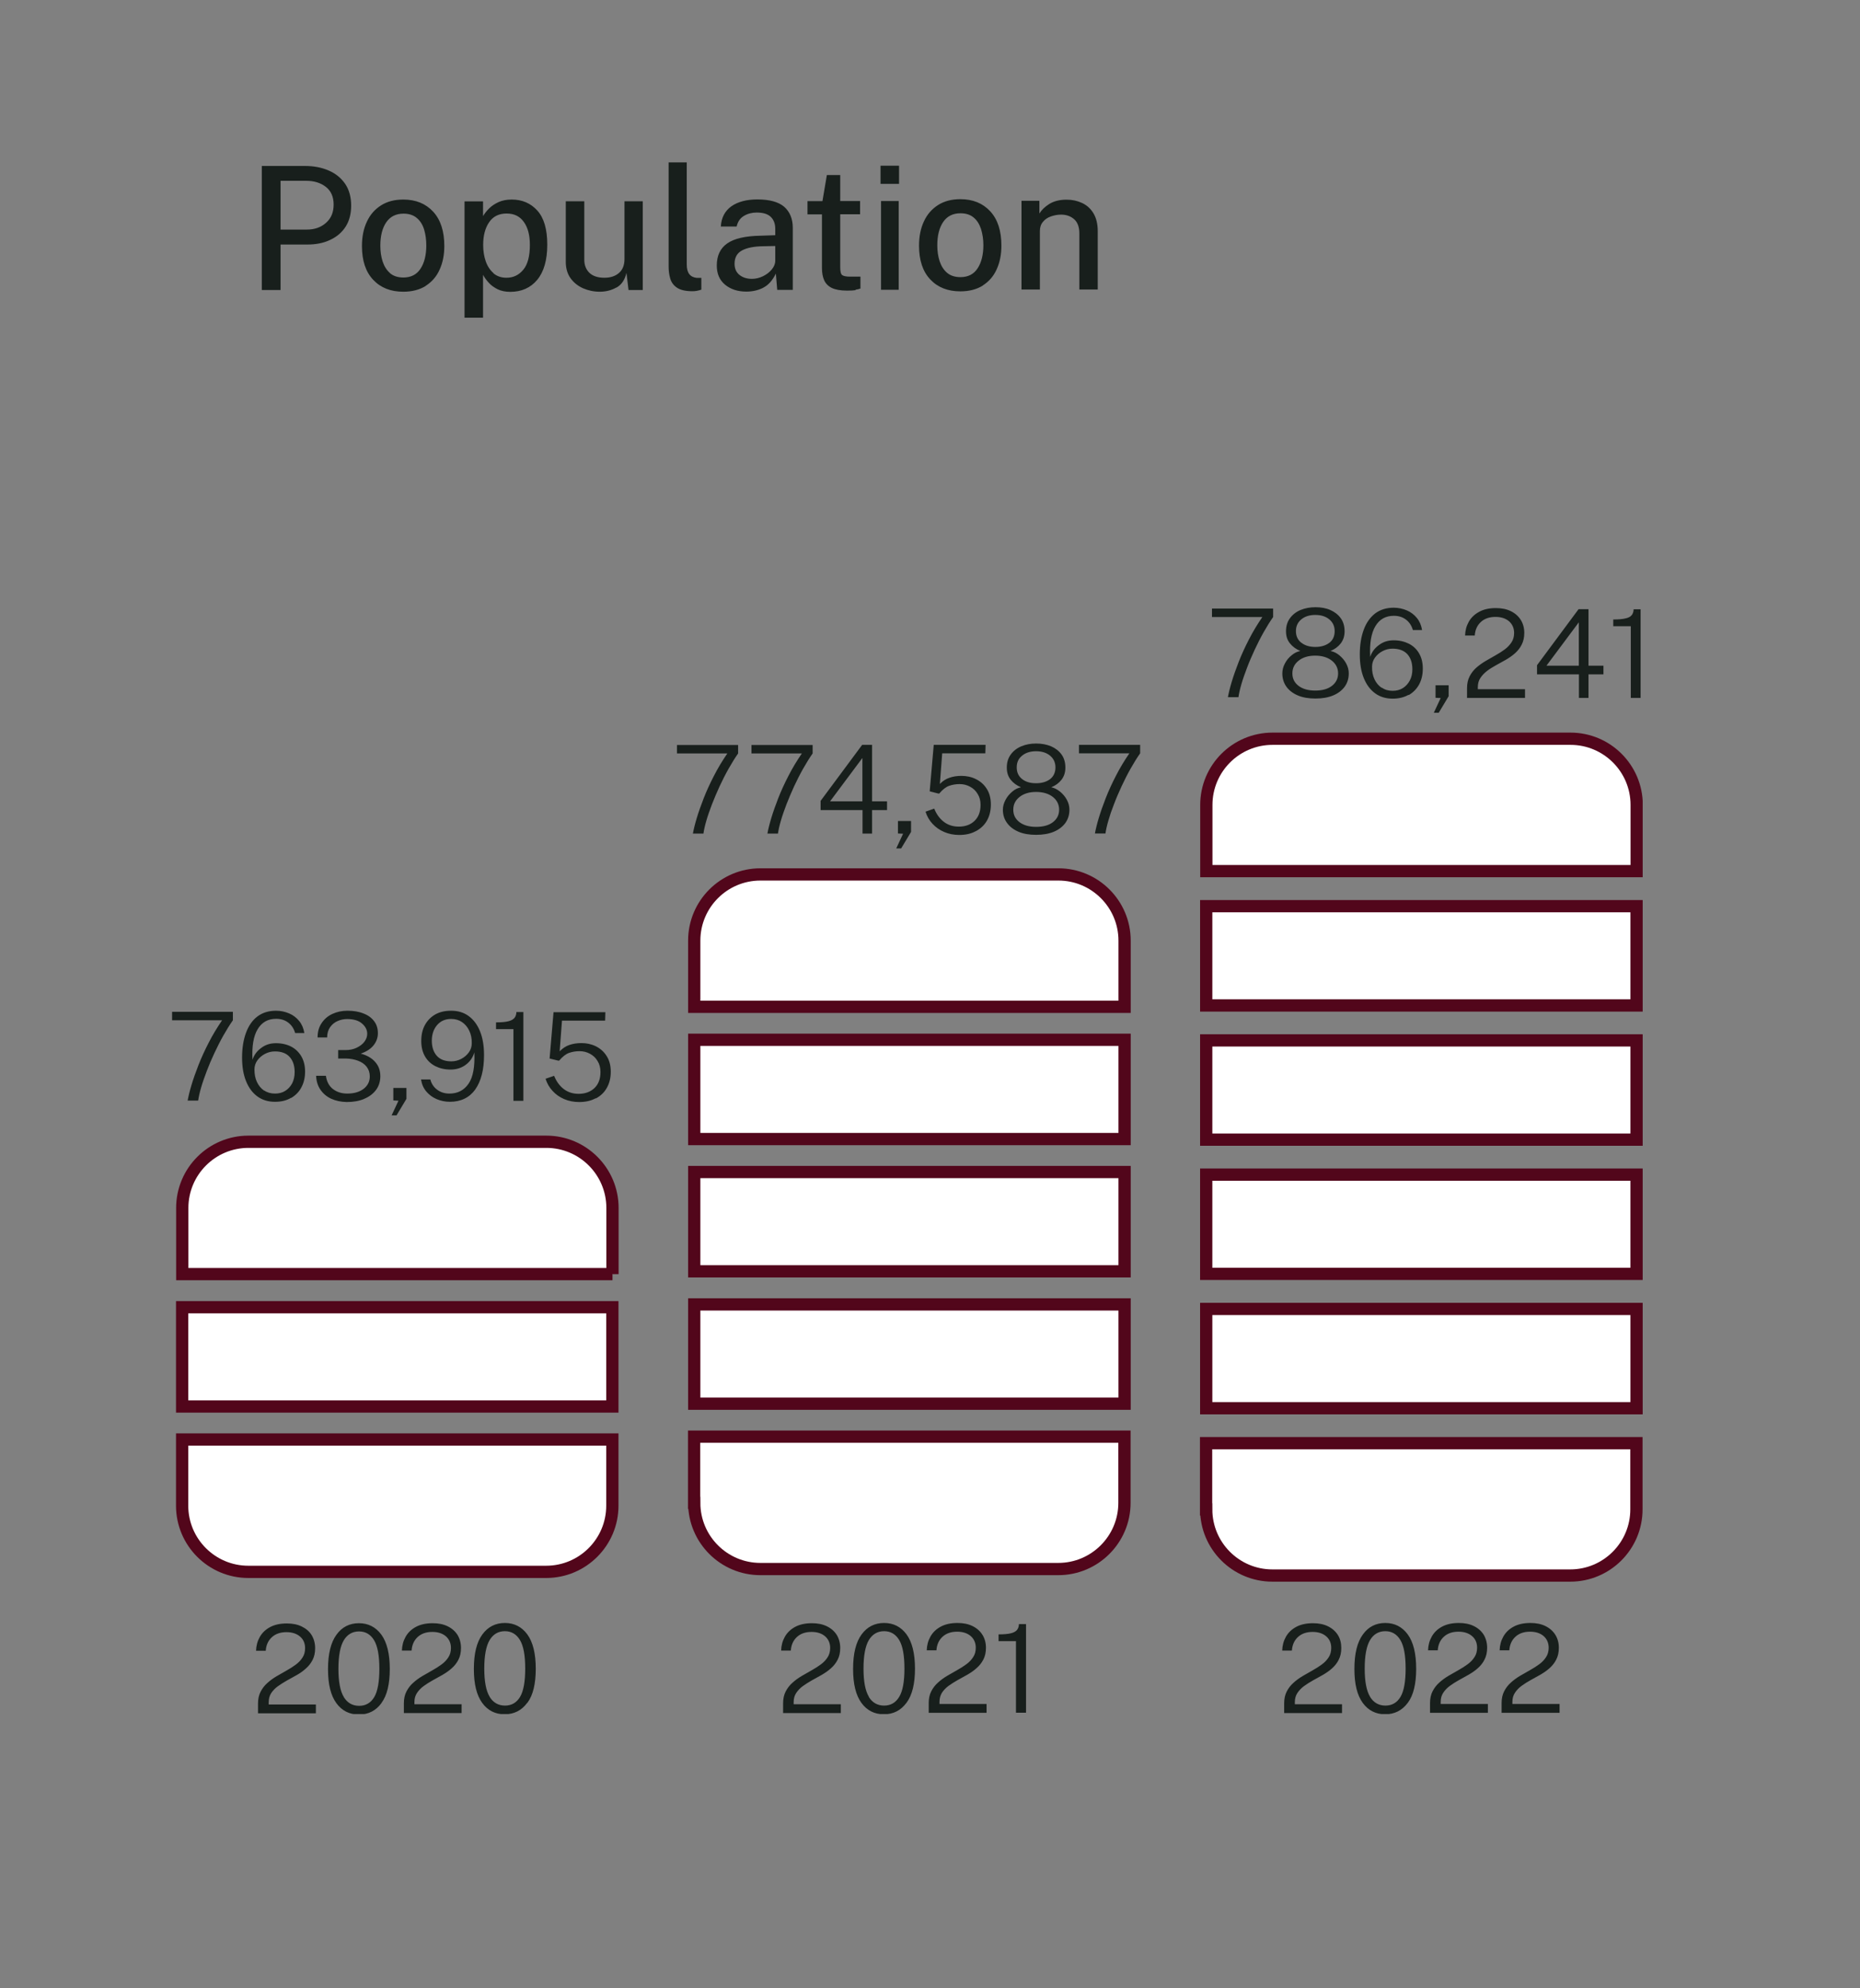 <?xml version="1.0" encoding="UTF-8"?>
<svg id="a" data-name="PICTOGRAMS" xmlns="http://www.w3.org/2000/svg" xmlns:xlink="http://www.w3.org/1999/xlink" viewBox="0 0 151.75 162.19">
  <rect x="0" y="0" width="151.75" height="162.19" fill="#808080" stroke="none"/>
  <defs>
    <style>
      .i, .j, .k, .l, .m, .n, .o, .p, .q {
        fill: none;
      }

      .r {
        fill: #fff;
      }

      .s {
        fill: #181f1c;
      }

      .j {
        clip-path: url(#h);
      }

      .k {
        clip-path: url(#g);
      }

      .l {
        clip-path: url(#e);
      }

      .m {
        clip-path: url(#c);
      }

      .n {
        clip-path: url(#f);
      }

      .o {
        clip-path: url(#d);
      }

      .p {
        clip-path: url(#b);
      }

      .q {
        stroke: #52061b;
        stroke-miterlimit: 10;
      }
    </style>
    <clipPath id="b">
      <rect class="i" x="14.04" y="13.23" width="119.98" height="126.61"/>
    </clipPath>
    <clipPath id="c">
      <rect class="i" x="14.04" y="13.23" width="119.98" height="126.61"/>
    </clipPath>
    <clipPath id="d">
      <rect class="i" x="14.04" y="13.23" width="119.98" height="126.61"/>
    </clipPath>
    <clipPath id="e">
      <rect class="i" x="14.04" y="13.23" width="119.98" height="126.61"/>
    </clipPath>
    <clipPath id="f">
      <rect class="i" x="14.04" y="13.23" width="119.98" height="126.61"/>
    </clipPath>
    <clipPath id="g">
      <rect class="i" x="14.04" y="13.23" width="119.98" height="126.61"/>
    </clipPath>
    <clipPath id="h">
      <rect class="i" x="14.04" y="13.23" width="119.98" height="126.61"/>
    </clipPath>
  </defs>
  <g class="p">
    <path class="s" d="m84.84,23.63v-4.78c0-.3.08-.55.25-.75.16-.2.38-.35.64-.44s.54-.15.84-.15c.43,0,.79.13,1.07.38.28.25.42.64.42,1.15v4.58h1.5v-4.75c0-.6-.12-1.09-.35-1.47-.23-.38-.54-.66-.93-.84-.39-.18-.8-.27-1.26-.27-.57,0-1.04.12-1.41.35-.37.23-.64.5-.81.78v-1.04h-1.46v7.24h1.5Zm-7.57-1.37c-.28-.24-.48-.56-.61-.95-.13-.4-.19-.83-.19-1.3,0-.79.16-1.43.48-1.9.32-.47.79-.71,1.41-.71.45,0,.81.12,1.08.35.28.23.47.55.6.94.12.4.19.83.19,1.31,0,.78-.16,1.42-.47,1.89-.31.48-.78.72-1.4.72-.45,0-.82-.12-1.1-.36m2.92,1.04c.5-.32.88-.75,1.13-1.31.26-.56.39-1.21.39-1.94,0-1.2-.3-2.14-.91-2.8-.61-.66-1.42-.99-2.44-.99-.71,0-1.32.16-1.82.48-.5.32-.89.76-1.15,1.33-.27.57-.4,1.23-.4,1.99,0,1.19.31,2.11.92,2.75.61.65,1.43.97,2.45.97.72,0,1.33-.16,1.83-.47m-6.86-6.9h-1.44v7.24h1.44v-7.24Zm.03-2.88h-1.51v1.48h1.51v-1.48Zm-3.57,10.12c.18-.03.32-.06.42-.1v-.97h-.84c-.31,0-.52-.04-.64-.12-.12-.08-.17-.3-.17-.65v-4.32s1.62,0,1.62,0v-1.08h-1.62v-2.12h-1.09l-.36,2.13h-1.22v1.08h1.18v4.38c0,.39.06.72.18.99.12.27.32.48.62.63.29.14.71.22,1.25.22.29,0,.53-.01.71-.04m-9.49-1.24c-.27-.22-.4-.52-.4-.91,0-.51.2-.87.61-1.09.41-.22.99-.33,1.73-.34l.98-.02v1.2c0,.25-.1.49-.29.72-.19.23-.43.41-.72.55-.29.14-.59.21-.89.21-.42,0-.76-.11-1.03-.33m1.95,1.05c.42-.21.76-.6,1.03-1.15l.11,1.33h1.27v-5.06c0-.74-.24-1.31-.7-1.72-.47-.4-1.2-.6-2.19-.6-.88,0-1.59.19-2.12.56-.53.38-.82.93-.86,1.65h1.29c.09-.4.29-.69.6-.87.3-.18.65-.27,1.03-.27.52,0,.9.11,1.15.35.25.24.37.57.37.98v.52l-1.19.04c-1.25.02-2.16.23-2.73.63-.57.4-.85,1-.85,1.8,0,.67.22,1.19.68,1.57.45.37,1.03.56,1.73.56.51,0,.98-.11,1.39-.32m-5.06.15v-.95h-.38c-.54-.06-.81-.41-.81-1.08v-8.34h-1.48v8.49c0,.35.04.67.13.98.09.31.27.56.55.75.28.19.7.29,1.28.29.21,0,.45-.04.71-.13m-6.92-.17c.41-.23.68-.63.81-1.2l.17,1.4h1.16v-7.24h-1.49v4.71c0,.5-.15.88-.45,1.14-.3.26-.69.39-1.19.39-.55,0-.95-.14-1.23-.41-.27-.27-.41-.62-.41-1.06v-4.77h-1.51v4.93c0,.54.13.99.39,1.35.26.36.6.63,1.02.82.42.18.87.28,1.36.28.49,0,.94-.11,1.35-.34m-10.01-1.17c-.28-.24-.5-.57-.64-.97-.14-.4-.21-.85-.21-1.34,0-.75.16-1.37.48-1.84.32-.48.8-.72,1.43-.72s1.08.23,1.41.69c.33.46.49,1.08.49,1.87,0,.92-.18,1.6-.54,2.03-.36.43-.81.65-1.37.65-.42,0-.77-.12-1.06-.36m-.85,3.62v-3.5c.11.21.26.42.46.64.19.22.44.39.73.54.29.14.64.21,1.03.21.92,0,1.66-.33,2.2-.98s.82-1.61.82-2.87-.27-2.18-.81-2.78c-.54-.6-1.24-.9-2.09-.9-.41,0-.77.07-1.08.21-.3.14-.56.31-.77.52-.21.21-.37.42-.49.62v-1.2h-1.51v9.49h1.51Zm-7.58-3.63c-.28-.24-.48-.56-.61-.95-.13-.4-.19-.83-.19-1.3,0-.79.16-1.43.48-1.9.32-.47.79-.71,1.41-.71.45,0,.81.12,1.08.35.28.23.48.55.6.94.12.4.18.83.18,1.31,0,.78-.16,1.42-.47,1.89-.31.48-.78.72-1.4.72-.45,0-.82-.12-1.1-.36m2.92,1.04c.5-.32.88-.75,1.13-1.31.26-.56.39-1.21.39-1.94,0-1.2-.3-2.14-.91-2.8-.61-.66-1.42-.99-2.44-.99-.71,0-1.32.16-1.82.48-.5.32-.89.76-1.15,1.33-.27.57-.4,1.23-.4,1.99,0,1.19.31,2.11.92,2.75.61.65,1.43.97,2.45.97.72,0,1.33-.16,1.83-.47m-11.84-8.58h2.09c.65,0,1.19.17,1.61.5.42.33.63.81.63,1.44s-.2,1.11-.61,1.48c-.41.37-.93.56-1.57.56h-2.15v-3.98Zm0,8.91v-3.71h2.18c.71,0,1.33-.12,1.87-.38.54-.25.96-.61,1.26-1.08.3-.47.45-1.05.45-1.72s-.16-1.29-.49-1.77c-.33-.48-.78-.85-1.35-1.09-.57-.25-1.22-.37-1.94-.37h-3.51v10.12h1.53Z"/>
    <path class="r" d="m86.34,71.34h-24.3c-2.98,0-5.4,2.42-5.4,5.4v5.4h35.11v-5.4c0-2.98-2.42-5.4-5.4-5.4"/>
    <path class="q" d="m86.34,71.34h-24.3c-2.98,0-5.4,2.42-5.4,5.4v5.4h35.11v-5.4c0-2.98-2.42-5.4-5.4-5.4Z"/>
  </g>
  <rect class="r" x="56.64" y="95.62" width="35.11" height="8.1"/>
  <rect class="q" x="56.64" y="95.62" width="35.11" height="8.1"/>
  <rect class="r" x="56.64" y="84.83" width="35.11" height="8.1"/>
  <rect class="q" x="56.64" y="84.83" width="35.11" height="8.1"/>
  <rect class="r" x="56.64" y="106.42" width="35.11" height="8.1"/>
  <rect class="q" x="56.64" y="106.42" width="35.11" height="8.1"/>
  <g class="m">
    <path class="r" d="m56.64,122.61c0,2.98,2.42,5.4,5.4,5.4h24.3c2.98,0,5.4-2.42,5.4-5.4v-5.4h-35.11v5.4Z"/>
    <path class="q" d="m56.64,122.61c0,2.98,2.42,5.4,5.4,5.4h24.3c2.98,0,5.4-2.42,5.4-5.4v-5.4h-35.11v5.4Z"/>
    <path class="r" d="m128.12,60.27h-24.3c-2.98,0-5.4,2.42-5.4,5.4v5.4h35.11v-5.4c0-2.98-2.42-5.4-5.4-5.4"/>
    <path class="q" d="m128.12,60.27h-24.3c-2.98,0-5.4,2.42-5.4,5.4v5.4h35.11v-5.4c0-2.98-2.42-5.4-5.4-5.4Z"/>
  </g>
  <rect class="r" x="98.41" y="95.83" width="35.11" height="8.1"/>
  <g class="o">
    <rect class="q" x="98.41" y="95.83" width="35.11" height="8.1"/>
  </g>
  <rect class="r" x="98.41" y="73.93" width="35.11" height="8.1"/>
  <g class="l">
    <rect class="q" x="98.41" y="73.93" width="35.11" height="8.1"/>
  </g>
  <rect class="r" x="98.41" y="106.79" width="35.11" height="8.1"/>
  <g class="n">
    <rect class="q" x="98.41" y="106.79" width="35.11" height="8.1"/>
  </g>
  <rect class="r" x="98.41" y="84.88" width="35.11" height="8.1"/>
  <g class="k">
    <rect class="q" x="98.41" y="84.88" width="35.11" height="8.1"/>
    <path class="r" d="m98.41,123.14c0,2.98,2.42,5.4,5.4,5.4h24.3c2.98,0,5.4-2.42,5.4-5.4v-5.4h-35.11v5.4Z"/>
    <path class="q" d="m98.41,123.14c0,2.98,2.42,5.4,5.4,5.4h24.3c2.98,0,5.4-2.42,5.4-5.4v-5.4h-35.11v5.4Z"/>
    <path class="r" d="m49.97,103.95v-5.4c0-2.98-2.42-5.4-5.4-5.4h-24.3c-2.98,0-5.4,2.42-5.4,5.4v5.4h35.1Z"/>
    <path class="q" d="m49.97,103.95v-5.4c0-2.98-2.42-5.4-5.4-5.4h-24.3c-2.98,0-5.4,2.42-5.4,5.4v5.4h35.1Z"/>
  </g>
  <rect class="r" x="14.86" y="106.65" width="35.1" height="8.1"/>
  <g class="j">
    <rect class="q" x="14.86" y="106.65" width="35.1" height="8.1"/>
    <path class="r" d="m14.86,117.44v5.4c0,2.98,2.42,5.4,5.4,5.4h24.3c2.98,0,5.4-2.42,5.4-5.4v-5.4H14.86Z"/>
    <path class="q" d="m14.86,117.44v5.4c0,2.98,2.42,5.4,5.4,5.4h24.3c2.98,0,5.4-2.42,5.4-5.4v-5.4H14.86Z"/>
    <path class="s" d="m39.95,138.43c-.29-.47-.44-1.24-.44-2.3s.15-1.85.44-2.33c.29-.48.71-.72,1.24-.72s.94.24,1.23.72c.29.48.43,1.26.43,2.33s-.14,1.84-.42,2.31c-.28.47-.69.71-1.23.71s-.96-.24-1.25-.71m3.08.48c.46-.62.68-1.55.68-2.78s-.23-2.17-.69-2.8c-.46-.62-1.07-.93-1.83-.93s-1.38.31-1.84.94c-.46.63-.69,1.56-.69,2.81s.23,2.15.68,2.77c.45.62,1.06.93,1.83.93s1.38-.31,1.84-.93m-5.35.82v-.71h-3.85v-.17c0-.29.07-.54.21-.75.14-.21.32-.4.54-.56.22-.16.47-.32.74-.47.27-.15.54-.3.81-.45.27-.16.52-.33.74-.53.23-.2.41-.43.55-.7.14-.27.21-.59.21-.96,0-.4-.1-.76-.28-1.06-.19-.3-.46-.54-.81-.71-.35-.17-.75-.25-1.22-.25-.54,0-1,.1-1.37.3-.37.2-.65.47-.84.81-.19.34-.29.71-.3,1.12h.79c.03-.45.19-.82.49-1.1.3-.28.7-.42,1.2-.42.46,0,.83.12,1.11.36.27.24.41.56.41.95,0,.29-.07.55-.21.76-.14.22-.32.41-.55.58-.23.17-.48.33-.75.48-.27.15-.55.31-.82.47-.27.16-.52.34-.75.55-.23.2-.41.44-.55.71-.14.27-.21.59-.21.96v.8h4.71Zm-9.61-1.3c-.29-.47-.44-1.24-.44-2.3s.15-1.85.44-2.33c.29-.48.71-.72,1.24-.72s.94.24,1.23.72c.29.48.43,1.26.43,2.33s-.14,1.84-.42,2.31c-.28.47-.69.71-1.23.71s-.96-.24-1.25-.71m3.07.48c.46-.62.68-1.55.68-2.78s-.23-2.17-.69-2.8c-.46-.62-1.07-.93-1.83-.93s-1.38.31-1.83.94c-.46.63-.69,1.56-.69,2.81s.23,2.15.68,2.77c.45.62,1.06.93,1.84.93s1.38-.31,1.84-.93m-5.35.82v-.71h-3.85v-.17c0-.29.07-.54.2-.75.14-.21.32-.4.54-.56.23-.16.47-.32.74-.47.27-.15.54-.3.81-.45s.52-.33.74-.53c.23-.2.41-.43.55-.7.14-.27.21-.59.21-.96,0-.4-.1-.76-.28-1.06s-.46-.54-.81-.71c-.35-.17-.75-.25-1.22-.25-.54,0-1,.1-1.37.3-.37.2-.65.47-.84.81-.19.34-.29.71-.3,1.12h.79c.03-.45.19-.82.49-1.1.3-.28.7-.42,1.2-.42.46,0,.83.12,1.11.36.28.24.41.56.41.95,0,.29-.07.55-.21.76-.14.22-.32.41-.55.58-.23.17-.48.33-.75.48-.27.15-.55.31-.82.47-.27.16-.52.34-.75.55-.23.2-.41.44-.55.71-.14.27-.21.59-.21.96v.8h4.71Z"/>
    <path class="s" d="m83.71,139.73v-7.23h-.58c0,.19-.06.35-.15.47s-.26.22-.5.28c-.24.06-.57.09-1.01.09v.55h1.42v5.84h.81Zm-3.22,0v-.71h-3.84v-.17c0-.29.07-.54.2-.75.14-.21.32-.4.54-.56.23-.16.47-.32.74-.47.27-.15.54-.3.81-.45.27-.16.52-.33.74-.53.23-.2.41-.43.55-.7.14-.27.21-.59.21-.96,0-.4-.1-.76-.29-1.06s-.46-.54-.81-.71c-.35-.17-.75-.25-1.22-.25-.54,0-1,.1-1.37.3s-.65.47-.84.81c-.19.34-.29.71-.3,1.12h.79c.03-.45.19-.82.49-1.1.3-.28.7-.42,1.2-.42.46,0,.83.12,1.11.36.27.24.41.56.41.95,0,.29-.07.55-.21.76-.14.22-.32.41-.55.58-.23.17-.48.33-.75.48-.27.15-.55.31-.82.47-.27.16-.52.34-.75.55-.23.2-.41.44-.55.71-.14.27-.21.59-.21.96v.8h4.71Zm-9.6-1.3c-.29-.47-.44-1.24-.44-2.3s.15-1.85.44-2.33c.29-.48.71-.72,1.24-.72s.94.24,1.23.72c.29.48.43,1.26.43,2.33s-.14,1.84-.43,2.31c-.28.47-.69.71-1.23.71s-.96-.24-1.25-.71m3.08.48c.46-.62.69-1.55.69-2.78s-.23-2.17-.69-2.8c-.46-.62-1.07-.93-1.83-.93s-1.38.31-1.84.94c-.46.63-.69,1.56-.69,2.81s.23,2.15.68,2.77c.45.62,1.06.93,1.83.93s1.38-.31,1.84-.93m-5.35.82v-.71h-3.85v-.17c0-.29.07-.54.21-.75.14-.21.32-.4.54-.56.23-.16.47-.32.74-.47.27-.15.54-.3.81-.45.27-.16.52-.33.74-.53.23-.2.41-.43.55-.7.14-.27.21-.59.21-.96,0-.4-.1-.76-.28-1.06-.19-.3-.46-.54-.81-.71-.35-.17-.75-.25-1.22-.25-.54,0-1,.1-1.37.3s-.65.47-.84.81c-.19.34-.29.71-.3,1.12h.79c.03-.45.19-.82.49-1.1.3-.28.7-.42,1.2-.42.46,0,.83.12,1.11.36.27.24.41.56.41.95,0,.29-.07.55-.21.76-.14.22-.32.41-.55.58-.23.17-.48.33-.75.48-.27.15-.55.31-.82.47-.27.16-.52.34-.75.55-.23.2-.41.44-.55.71-.14.27-.21.59-.21.96v.8h4.71Z"/>
    <path class="s" d="m127.24,139.73v-.71h-3.85v-.17c0-.29.07-.54.21-.75.14-.21.32-.4.54-.56.22-.16.47-.32.74-.47.27-.15.54-.3.81-.45.27-.16.52-.33.74-.53.22-.2.41-.43.54-.7.14-.27.21-.59.21-.96,0-.4-.1-.76-.29-1.06-.19-.3-.46-.54-.81-.71-.35-.17-.75-.25-1.22-.25-.54,0-1,.1-1.37.3-.37.2-.65.47-.84.81-.19.34-.29.71-.3,1.12h.79c.03-.45.19-.82.49-1.1.3-.28.7-.42,1.2-.42.46,0,.83.12,1.11.36.27.24.41.56.41.95,0,.29-.07.55-.21.76-.14.22-.32.41-.55.58-.23.17-.48.33-.75.48-.27.15-.55.31-.82.47-.27.16-.52.34-.75.55-.23.2-.41.44-.55.71-.14.27-.21.59-.21.96v.8h4.71Zm-5.85,0v-.71h-3.85v-.17c0-.29.07-.54.21-.75.14-.21.32-.4.54-.56.22-.16.47-.32.74-.47.27-.15.54-.3.81-.45.27-.16.52-.33.74-.53.22-.2.41-.43.54-.7.14-.27.21-.59.21-.96,0-.4-.1-.76-.28-1.06-.19-.3-.46-.54-.81-.71-.35-.17-.75-.25-1.22-.25-.54,0-1,.1-1.37.3s-.65.47-.84.81c-.19.34-.29.71-.3,1.12h.79c.03-.45.19-.82.49-1.1.3-.28.7-.42,1.2-.42.46,0,.83.12,1.11.36.28.24.41.56.41.95,0,.29-.07.55-.21.76-.14.22-.32.41-.55.58-.23.17-.48.33-.75.48-.27.15-.55.31-.82.47-.27.16-.52.34-.75.55-.23.2-.41.44-.55.71-.14.27-.21.59-.21.96v.8h4.71Zm-9.61-1.3c-.29-.47-.44-1.24-.44-2.3s.15-1.85.44-2.33c.29-.48.71-.72,1.24-.72s.94.24,1.23.72c.29.48.43,1.26.43,2.33s-.14,1.84-.42,2.31c-.28.47-.69.71-1.23.71s-.96-.24-1.25-.71m3.08.48c.46-.62.68-1.55.68-2.78s-.23-2.17-.69-2.8c-.46-.62-1.07-.93-1.83-.93s-1.38.31-1.83.94c-.46.63-.69,1.56-.69,2.81s.23,2.15.68,2.77c.45.62,1.07.93,1.83.93s1.38-.31,1.84-.93m-5.36.82v-.71h-3.85v-.17c0-.29.07-.54.21-.75.14-.21.32-.4.54-.56.22-.16.47-.32.74-.47.27-.15.54-.3.81-.45.27-.16.52-.33.74-.53.22-.2.41-.43.54-.7.14-.27.21-.59.21-.96,0-.4-.09-.76-.28-1.06s-.46-.54-.81-.71c-.35-.17-.75-.25-1.22-.25-.54,0-1,.1-1.37.3-.37.2-.65.47-.84.81-.19.34-.29.71-.3,1.12h.79c.03-.45.19-.82.49-1.1.3-.28.7-.42,1.2-.42.46,0,.83.12,1.11.36.28.24.41.56.41.95,0,.29-.07.55-.21.76-.14.22-.32.41-.55.58-.23.17-.48.33-.75.48-.27.15-.55.31-.82.47-.27.16-.52.34-.75.55-.23.2-.41.44-.55.71-.14.27-.21.59-.21.96v.8h4.71Z"/>
    <path class="s" d="m48.61,89.62c.39-.21.69-.49.9-.87.21-.37.32-.81.32-1.31s-.11-.94-.34-1.29c-.22-.35-.52-.61-.88-.79-.37-.18-.76-.26-1.18-.26-.35,0-.67.05-.97.15-.3.1-.56.28-.8.52l.19-2.5h3.52l.02-.69h-4.23l-.32,3.78.7.17s.05.01.08,0c.28-.33.55-.54.81-.63.26-.09.54-.14.85-.14s.59.07.85.21c.26.14.47.33.62.59.16.25.24.55.24.9,0,.56-.16.99-.49,1.31-.33.31-.76.47-1.29.47-.49,0-.9-.14-1.24-.41-.34-.27-.59-.63-.76-1.06l-.7.24c.12.38.31.71.57.99.26.29.58.51.95.67s.78.24,1.22.24c.52,0,.97-.1,1.35-.31m-5.9.2v-7.23h-.57c0,.19-.06.35-.15.47-.1.12-.26.22-.5.28-.24.06-.57.09-1.01.09v.55h1.42v5.85h.81Zm-7.07-3.67c-.27-.31-.4-.72-.4-1.23s.15-.95.44-1.28c.29-.33.67-.49,1.14-.49.34,0,.64.09.89.26.25.17.45.41.59.71.14.3.21.64.2,1.02,0,.27-.08.52-.24.74-.16.22-.37.4-.62.53-.25.13-.52.2-.8.2-.53,0-.93-.15-1.2-.46m3.14,2.76c.48-.68.72-1.61.72-2.81,0-.76-.11-1.41-.33-1.95-.22-.54-.53-.95-.93-1.24-.4-.29-.87-.43-1.42-.43-.51,0-.94.1-1.31.31-.36.21-.64.5-.84.87-.2.37-.29.8-.29,1.29s.1.9.3,1.25c.2.35.48.61.84.8.36.18.77.28,1.25.28s.89-.13,1.24-.39c.35-.26.58-.6.7-1.01.05,1.16-.1,2.01-.47,2.55-.37.54-.89.81-1.56.81-.4,0-.73-.11-1.01-.32-.28-.21-.46-.49-.55-.83h-.76c.06.38.2.71.43.98.23.27.51.48.84.62.33.14.69.22,1.08.22.9,0,1.6-.34,2.08-1.01m-6.43,2.12l.81-1.35v-.89h-1.07v1.02l.42.02-.56,1.2h.4Zm-2.64-1.35c.41-.17.73-.41.97-.73.23-.31.35-.69.35-1.12,0-.46-.14-.85-.43-1.17-.28-.32-.68-.54-1.17-.67.47-.16.82-.39,1.05-.68.23-.29.35-.62.35-.98,0-.39-.1-.72-.31-.99-.21-.28-.5-.49-.88-.63-.37-.15-.81-.22-1.3-.22-.44,0-.85.09-1.22.26s-.66.42-.88.75c-.22.32-.33.71-.33,1.17h.78c0-.34.09-.63.25-.85.16-.22.37-.39.61-.49.25-.11.51-.16.77-.16.53,0,.94.12,1.22.37.28.24.42.52.42.83,0,.24-.08.45-.23.65s-.36.36-.63.49-.57.19-.9.19h-.61v.69h.64c.36.01.69.07.98.18.29.11.53.27.7.49s.26.48.26.79c0,.42-.17.75-.5,1.01-.34.26-.78.39-1.34.39-.47,0-.86-.13-1.18-.38-.31-.25-.5-.61-.56-1.07h-.8c.02.43.13.81.35,1.13s.51.57.88.74c.37.17.79.26,1.27.27.53,0,1-.08,1.41-.25m-8.15-.68c-.25-.17-.45-.41-.59-.71-.14-.3-.2-.64-.2-1.02,0-.27.08-.52.24-.74.16-.22.37-.4.62-.53.25-.13.52-.2.81-.2.53,0,.93.15,1.2.45.27.3.41.71.41,1.23,0,.35-.07.66-.2.92-.14.26-.33.47-.57.62-.24.15-.52.22-.83.22-.34,0-.63-.08-.88-.25m2.19.61c.36-.21.65-.5.84-.87.2-.37.3-.8.3-1.28s-.1-.89-.3-1.24c-.2-.34-.47-.61-.83-.8-.35-.18-.77-.28-1.24-.28s-.85.12-1.2.38c-.35.25-.59.57-.72.97-.06-1.1.08-1.93.42-2.49.34-.57.84-.85,1.51-.85.4,0,.73.11,1,.32.27.21.45.49.55.84h.75c-.06-.38-.2-.71-.42-.98-.22-.27-.49-.48-.82-.62-.33-.14-.68-.22-1.07-.22-.6,0-1.11.16-1.52.47-.41.31-.72.76-.93,1.33-.21.57-.32,1.25-.32,2.02s.11,1.4.33,1.94c.22.54.53.95.93,1.24.4.29.88.43,1.42.43.51,0,.94-.1,1.31-.32m-7.57.21c.04-.29.12-.65.24-1.06.12-.42.28-.86.46-1.34.18-.48.39-.97.62-1.46.23-.49.47-.97.73-1.43.26-.46.52-.88.78-1.25v-.69h-4.99v.69h4.11c-.41.6-.78,1.21-1.1,1.84-.32.62-.6,1.23-.83,1.82-.23.59-.42,1.13-.57,1.63-.15.5-.25.92-.31,1.26h.85Z"/>
    <path class="s" d="m90.19,68c.04-.29.12-.65.24-1.06.12-.42.27-.86.46-1.34.18-.48.39-.96.62-1.46.23-.49.47-.97.73-1.43.26-.46.52-.88.78-1.25v-.69h-4.99v.69h4.11c-.41.6-.78,1.21-1.1,1.84-.32.62-.6,1.23-.83,1.82-.23.59-.42,1.13-.57,1.63-.15.5-.25.92-.31,1.25h.85Zm-7.01-.92c-.34-.26-.51-.59-.51-1.02s.17-.77.51-1.04c.34-.27.79-.41,1.35-.41s1.03.14,1.37.41c.34.27.51.62.51,1.04s-.17.76-.51,1.02c-.34.26-.8.38-1.37.38s-1.01-.13-1.35-.38m.21-3.52c-.29-.23-.44-.54-.44-.95s.14-.72.44-.96c.29-.24.67-.36,1.14-.36s.85.12,1.14.36c.29.24.44.56.44.96s-.15.73-.43.95c-.29.22-.67.34-1.15.34s-.85-.11-1.14-.34m2.58,4.3c.41-.17.72-.41.95-.72.22-.31.33-.67.33-1.08,0-.28-.07-.55-.21-.81-.14-.26-.33-.48-.56-.67-.23-.18-.46-.3-.71-.35.34-.14.62-.34.83-.61.21-.27.32-.6.32-1s-.1-.77-.31-1.06-.49-.51-.85-.67c-.36-.15-.77-.23-1.23-.23s-.85.08-1.21.23-.65.38-.86.67-.32.64-.32,1.06.11.73.32,1c.22.27.5.47.84.61-.25.05-.49.16-.71.35s-.41.4-.55.67c-.14.26-.22.53-.22.81,0,.41.11.77.34,1.08.22.31.54.55.94.72.4.17.88.25,1.43.25s1.03-.08,1.44-.25m-6.35-.05c.39-.21.69-.49.9-.86.21-.37.32-.81.32-1.31s-.11-.94-.34-1.29c-.22-.35-.52-.61-.89-.79-.36-.18-.76-.26-1.18-.26-.35,0-.67.05-.96.15-.3.1-.56.27-.79.51l.19-2.5h3.52l.02-.69h-4.23l-.33,3.79.7.18s.05.01.08,0c.28-.33.55-.54.81-.63.26-.09.54-.14.85-.14s.59.07.85.21c.26.14.47.33.62.59.16.25.24.55.24.89,0,.56-.16.99-.49,1.31-.33.32-.76.47-1.29.47-.49,0-.9-.14-1.24-.41-.34-.27-.59-.63-.76-1.06l-.71.25c.12.38.31.71.57.99.27.29.58.51.96.67.37.16.78.24,1.22.24.52,0,.97-.1,1.35-.31m-6.09,1.41l.81-1.35v-.89h-1.07v1.02l.42.02-.56,1.2h.4Zm-3.16-7.38v3.54h-2.64l2.64-3.54Zm.79,6.17v-1.92h1.22v-.71h-1.22v-4.61h-.81l-3.39,4.57v.75h3.42v1.92h.77Zm-7.68,0c.04-.29.12-.65.24-1.06.12-.42.28-.86.46-1.34.19-.48.39-.96.62-1.46.23-.49.47-.97.73-1.43s.52-.88.78-1.25v-.69h-4.99v.69h4.11c-.41.6-.78,1.21-1.1,1.84-.32.62-.6,1.23-.83,1.82-.23.59-.42,1.13-.57,1.63-.15.5-.25.92-.31,1.25h.85Zm-6.08,0c.04-.29.12-.65.24-1.06.12-.42.28-.86.46-1.34.19-.48.39-.96.62-1.46.23-.49.47-.97.73-1.43s.52-.88.78-1.25v-.69h-4.99v.69h4.11c-.41.6-.78,1.21-1.1,1.84-.32.62-.6,1.23-.83,1.82-.23.59-.42,1.13-.57,1.63-.15.5-.25.92-.31,1.25h.85Z"/>
    <path class="s" d="m133.85,56.94v-7.23h-.57c0,.19-.06.35-.15.47s-.26.22-.5.27c-.24.06-.57.09-1.01.09v.55h1.43v5.85h.81Zm-5.04-6.17v3.54h-2.64l2.64-3.54Zm.79,6.17v-1.92h1.22v-.71h-1.22v-4.61h-.81l-3.39,4.57v.75h3.42v1.92h.77Zm-5.18,0v-.71h-3.85v-.17c0-.29.07-.54.21-.75.14-.21.32-.4.54-.57s.47-.32.74-.47c.27-.15.54-.3.81-.45.27-.16.52-.33.74-.53.22-.2.41-.43.54-.7.14-.27.21-.59.21-.96,0-.4-.1-.76-.29-1.06-.19-.3-.46-.54-.81-.71-.35-.17-.75-.25-1.22-.25-.54,0-1,.1-1.37.31-.37.2-.65.47-.84.81-.19.34-.29.71-.3,1.12h.79c.03-.45.19-.82.49-1.1.3-.28.7-.42,1.2-.42.46,0,.83.12,1.11.36.27.24.41.56.41.95,0,.29-.07.55-.21.76-.14.21-.32.41-.55.58-.23.17-.48.33-.75.48-.27.15-.55.31-.82.47-.27.16-.52.34-.75.54-.23.2-.41.44-.55.71-.14.27-.21.59-.21.96v.8h4.71Zm-7.04,1.21l.81-1.35v-.89h-1.07v1.02l.42.02-.56,1.2h.4Zm-4.65-2.03c-.25-.17-.45-.4-.59-.7-.14-.3-.21-.64-.2-1.03,0-.27.08-.52.24-.74.16-.22.37-.4.62-.53.25-.13.52-.2.81-.2.53,0,.93.15,1.21.45.27.3.41.71.41,1.23,0,.35-.07.66-.21.92s-.33.47-.57.62c-.24.15-.52.22-.83.22-.34,0-.63-.08-.88-.26m2.19.61c.36-.21.65-.5.85-.87.2-.37.3-.8.3-1.29s-.1-.89-.3-1.24c-.2-.35-.48-.61-.83-.79-.36-.18-.77-.28-1.24-.28s-.85.12-1.2.38c-.35.25-.59.57-.72.97-.06-1.1.08-1.93.42-2.5.34-.57.84-.85,1.51-.85.4,0,.73.11,1,.32.27.21.45.49.55.84h.75c-.06-.38-.2-.71-.42-.98-.22-.27-.49-.48-.82-.62-.33-.14-.69-.22-1.07-.22-.6,0-1.11.16-1.52.47-.41.32-.72.76-.93,1.33s-.32,1.25-.32,2.01.11,1.4.33,1.94.53.95.93,1.24c.4.29.88.43,1.42.43.51,0,.94-.11,1.31-.32m-8.98-.72c-.34-.26-.51-.59-.51-1.02s.17-.77.51-1.04c.34-.27.79-.41,1.35-.41s1.02.14,1.36.41c.34.27.51.62.51,1.04s-.17.76-.51,1.02c-.34.26-.79.38-1.36.38s-1.01-.13-1.35-.38m.22-3.52c-.29-.23-.44-.54-.44-.95s.15-.72.44-.96c.29-.24.67-.36,1.14-.36s.85.12,1.14.36c.29.24.44.56.44.96s-.14.73-.43.95c-.29.22-.67.34-1.14.34s-.85-.11-1.14-.34m2.58,4.3c.41-.17.72-.41.95-.72.22-.31.33-.67.33-1.08,0-.28-.07-.55-.21-.81-.14-.26-.33-.48-.56-.67s-.47-.3-.72-.35c.34-.14.62-.34.83-.61.21-.27.32-.6.32-1s-.1-.77-.31-1.06c-.21-.29-.49-.51-.85-.67s-.77-.23-1.22-.23-.86.08-1.22.23-.65.38-.86.67c-.21.29-.32.64-.32,1.06s.11.73.33,1c.22.27.5.47.84.61-.25.05-.49.16-.71.35-.23.18-.41.4-.55.67-.14.26-.21.53-.21.81,0,.41.11.77.33,1.08.22.31.54.55.94.72.4.17.88.25,1.43.25s1.03-.08,1.44-.25m-7.72.14c.04-.29.12-.65.24-1.06.12-.42.28-.86.46-1.34.18-.48.39-.96.62-1.46.23-.49.47-.97.73-1.43.26-.46.52-.88.78-1.25v-.69h-4.99v.69h4.11c-.41.6-.78,1.21-1.1,1.84-.32.62-.6,1.23-.83,1.82-.23.59-.42,1.13-.57,1.63-.15.5-.25.92-.31,1.25h.85Z"/>
  </g>
</svg>